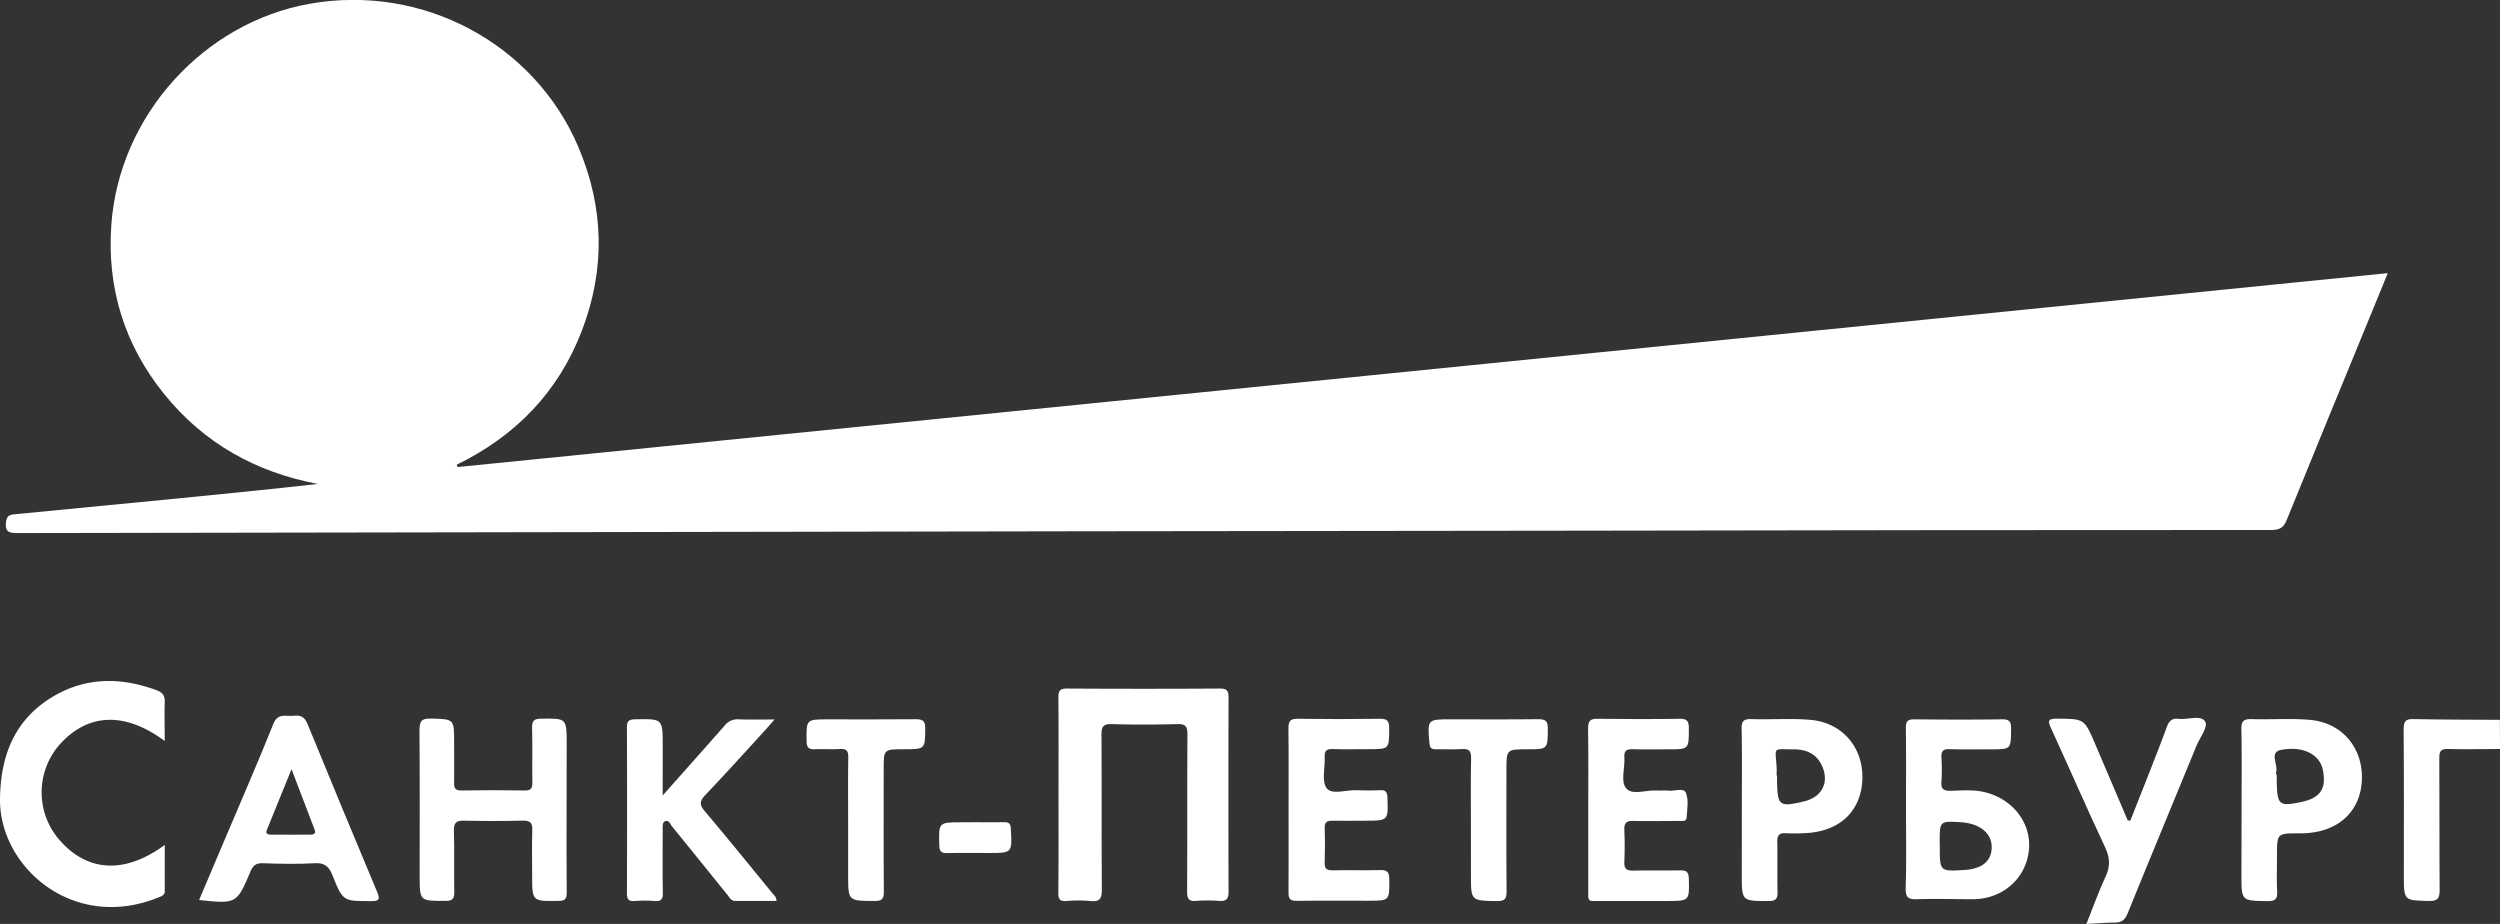 <?xml version="1.0" encoding="UTF-8"?> <svg xmlns="http://www.w3.org/2000/svg" viewBox="0 0 1199 443.13"><rect x="0" y="0" width="1199" height="443.13" fill="#333333" stroke="none"/> <defs> <style>.cls-1{fill:#fff;}</style> </defs> <title>Asset 1</title> <g id="Layer_2" data-name="Layer 2"> <g id="Layer_1-2" data-name="Layer 1"> <path class="cls-1" d="M1199,359.22c-8.32,0-16.64.23-25,0-3.39-.09-4.13,1.08-4.11,4.26.13,21.1,0,42.21.16,63.31,0,4-.83,5.39-5.11,5.3-12-.26-12.06-.06-12.06-12.23,0-23.44.09-46.87-.09-70.3,0-3.78,1.05-4.76,4.75-4.68,13.8.29,27.61.26,41.41.35Z"></path> <path class="cls-1" d="M219.49,224l925.68-93c-3.15,7.7-6.07,14.84-9,22-13.17,32.1-26.41,64.17-39.44,96.32-1.48,3.66-3.3,4.86-7.28,4.86q-164.31,0-328.64.33-121.36.15-242.73.29-254.72.38-509.43.86c-3.85,0-6.33-.16-5.79-5.17.32-2.92,1.51-3.6,4-3.83q37.25-3.58,74.49-7.22c23.66-2.32,47.32-4.68,71.07-7.34-29.7-5.63-54.54-19.46-73.59-43-19.17-23.69-27.59-51-25.44-81.21,3.74-52.55,44.34-97,95-106.06,54.77-9.78,108,19.47,128.91,68.47,12.44,29.17,13.12,58.7,1.77,88.3C267.79,188,247.31,209.11,219,222.9,219.16,223.28,219.32,223.65,219.49,224Zm-2.22-.05.29.16,0-.21Z"></path> <path class="cls-1" d="M507.67,381.32c0-15.62.08-31.24-.06-46.85,0-3.15.7-4.26,4.08-4.24q36.69.22,73.36,0c3.4,0,4.17,1.07,4.16,4.23q-.13,46.59,0,93.2c0,3.51-1.07,4.68-4.54,4.42a67,67,0,0,0-11,0c-3.67.31-4.34-1.22-4.33-4.54.13-25.09,0-50.18.16-75.26,0-3.86-.9-5.14-4.94-5-10.47.29-21,.31-31.43,0-4.17-.12-4.88,1.42-4.86,5.12.14,24.76,0,49.51.18,74.26,0,4.42-1.08,5.92-5.51,5.46a66.45,66.45,0,0,0-11.46,0c-3.11.21-3.94-.86-3.91-3.92C507.75,412.55,507.67,396.93,507.67,381.32Z"></path> <path class="cls-1" d="M79,355.4C60.07,341.27,42.38,342,28.91,356.74a34.77,34.77,0,0,0,.18,46.75c13.38,14.82,31.06,15.62,49.94,1.72,0,7.68-.06,14.88,0,22.07,0,2-1.36,2.45-2.71,3C35.2,447.21-.45,415.73,0,383.09c.3-21.23,7.28-38.47,26-49.35,15.63-9.07,32.26-8.91,49-2.75,2.88,1.06,4.17,2.58,4,5.83C78.82,342.74,79,348.68,79,355.4Z"></path> <path class="cls-1" d="M271.73,388.69c0,13.13-.07,26.25.06,39.37,0,2.95-.69,4-3.86,4-12.71.2-12.71.32-12.71-12.11,0-7.31-.17-14.62.07-21.92.12-3.56-1.15-4.52-4.57-4.45-9.31.2-18.63.24-27.94,0-3.8-.1-5.21.85-5.09,4.91.3,9.8,0,19.6.17,29.4.06,3.3-1,4.17-4.24,4.18-12.35,0-12.35.16-12.35-12,0-23.25.1-46.51-.09-69.76,0-4.19.76-5.82,5.39-5.69,11.21.31,11.22.06,11.22,11.21,0,6.48.08,13,0,19.43-.05,2.6.43,3.91,3.51,3.85q15.21-.26,30.43,0c3,.05,3.62-1.13,3.58-3.8-.12-8.81.11-17.62-.12-26.41-.08-3.39,1.12-4.18,4.29-4.23,12.3-.16,12.3-.26,12.3,12.07Z"></path> <path class="cls-1" d="M317.82,381.53C328.39,369.62,338,358.85,347.53,348a7.86,7.86,0,0,1,6.85-3c5.28.2,10.58.06,17.1.06-2.39,2.71-4.05,4.66-5.78,6.54-9.1,9.92-18.12,19.93-27.41,29.67-2.69,2.84-3,4.61-.31,7.76,11.07,13.06,21.82,26.38,32.67,39.62.71.86,1.73,1.56,1.77,3.45-6.58,0-13.13,0-19.68,0-2.27,0-3-1.86-4.1-3.22-8.79-10.84-17.53-21.73-26.35-32.55-.86-1.05-1.49-3.18-3.22-2.5-1.48.57-1.26,2.52-1.25,4,0,10.13-.12,20.27.07,30.4.06,3.1-.87,4.14-3.94,3.9a57.59,57.59,0,0,0-9.47,0c-3.28.29-3.81-1.16-3.8-4q.13-39.63,0-79.25c0-3.12,1-3.85,4-3.9,13.15-.24,13.15-.33,13.15,12.64Z"></path> <path class="cls-1" d="M95.48,431.66l12.25-28.88c7.82-18.48,15.88-36.87,23.32-55.5,2.22-5.56,6.17-3.57,9.78-4,3.33-.42,5.26.52,6.68,4,11,26.89,22.13,53.68,33.35,80.45,1.38,3.29,1.34,4.47-2.82,4.45-13.4,0-13.58.18-18.56-12.32-1.69-4.27-3.72-6.14-8.59-5.86-8.29.48-16.63.3-24.94,0-3.23-.1-4.65,1.13-5.84,4C113.54,433.54,113.47,433.51,95.48,431.66Zm44.34-62.76c-4,9.87-7.66,18.75-11.22,27.65-.6,1.5-2.15,3.72,1.37,3.75,6.32.07,12.64,0,19,0,1.72,0,2.59-.63,1.92-2.4C147.3,388.54,143.72,379.15,139.82,368.9Z"></path> <path class="cls-1" d="M914.12,388c0-13,.11-25.92-.07-38.87,0-3.33,1-4.18,4.24-4.14,14,.15,27.94.19,41.91,0,3.71-.06,4.33,1.33,4.31,4.61-.08,9.77,0,9.77-9.53,9.77-6.65,0-13.31.15-20-.07-3.15-.1-4,1-3.87,4a87.65,87.65,0,0,1,0,11.46c-.26,3.42.74,4.58,4.34,4.5,5.62-.13,11.28-.67,16.88.78,13.56,3.5,22.28,15.33,20.67,28.29-1.67,13.43-12.87,22.95-27,22.93-8.81,0-17.63-.3-26.44,0-4.21.14-5.73-.73-5.6-5.36C914.37,413.3,914.12,400.67,914.12,388Zm16.2,18c0,12,0,12,12,11.21a19.33,19.33,0,0,0,7.21-1.66,9.47,9.47,0,0,0,5.58-7.68c1-7.56-4.92-12.94-14.84-13.54s-10-.6-10,9.69Z"></path> <path class="cls-1" d="M618,388.21c0-13,.1-25.94-.07-38.9,0-3.39.83-4.64,4.43-4.58q19.73.28,39.45,0c3.58-.05,4.47,1.16,4.45,4.57-.05,10,.09,10-9.81,10-5.83,0-11.66.14-17.48-.05-2.91-.1-3.79,1-3.65,3.74.26,5.13-1.58,11.64.92,15s9.33.81,14.26,1c3.82.18,7.66.17,11.48,0,2.65-.12,3.32.91,3.42,3.46.42,11.17.51,11.16-10.78,11.16-5.16,0-10.32.11-15.48,0-2.7-.08-3.93.66-3.83,3.62.19,5.48.18,11,0,16.45-.08,2.81.86,3.78,3.7,3.72,7.65-.15,15.32.09,23-.11,3.3-.09,4.25,1,4.28,4.28.1,10.41.22,10.41-9.92,10.41-11.49,0-23-.1-34.47.06-3.1.05-4-.95-3.93-4C618.05,414.82,618,401.51,618,388.21Z"></path> <path class="cls-1" d="M761.73,388.62c0-13.13.11-26.27-.08-39.39,0-3.52,1.06-4.54,4.53-4.5,13.14.18,26.29.2,39.44,0,3.69-.06,4.37,1.34,4.35,4.64,0,10,.08,10-9.84,10-5.66,0-11.32.13-17-.05-2.9-.09-4.33.6-4.08,3.82.38,5.11-2,11.63.91,15s9.43.7,14.36,1c2,.12,4-.17,6,.06,2.86.34,7.2-1.66,8.28,1.12,1.34,3.48.56,7.86.3,11.82-.13,2.06-2.23,1.57-3.64,1.58-7.32,0-14.65.16-22,0-3.28-.09-4.37,1-4.24,4.26.22,5.14.25,10.31,0,15.45-.17,3.43,1.24,4.18,4.35,4.11,7.49-.18,15,.05,22.47-.11,3-.06,4,.78,4.12,3.9.26,10.78.39,10.78-10.53,10.78-10.48,0-21,0-31.45,0-7,0-6.24.94-6.26-6.49C761.7,413.21,761.73,400.92,761.73,388.62Z"></path> <path class="cls-1" d="M835.38,388.42c0-13,.15-25.92-.09-38.87-.08-3.82,1.08-4.78,4.76-4.67,9.46.3,19-.45,28.39.38,15.07,1.33,25.09,13.18,24.76,28s-9.78,24.72-25.36,26.16a85.94,85.94,0,0,1-11.46.19c-3-.14-4,.94-4,4,.18,8-.08,15.95.13,23.92.08,3.26-.54,4.61-4.26,4.6-12.89,0-12.89.12-12.89-12.84Zm16.68-16.5h.21c0,1,0,2,0,3,.24,11.6,1.16,12.26,13,9.41,8.93-2.15,12.39-9.63,8.16-17.84-2.76-5.38-7.75-7.14-13.26-7.11-10,.06-8.75-1.45-8.13,8.1C852.14,368.94,852.06,370.43,852.06,371.92Z"></path> <path class="cls-1" d="M1075.06,388.13c0-12.79.18-25.58-.1-38.36-.08-4.07,1.26-5,5-4.88,9.3.29,18.65-.45,27.89.36,14.95,1.31,24.9,12.73,24.93,27.4,0,15-9.62,25.24-25.24,26.82-1.65.16-3.32.21-5,.21-10.5,0-10.5,0-10.5,10.74,0,5.64-.2,11.3.08,16.93.17,3.54-.57,4.87-4.54,4.82-12.58-.18-12.59,0-12.59-12.65Zm16.69-16.42h.18c0,1.32,0,2.64,0,4,.31,10.38,1.32,11.14,11.78,8.93,9.09-1.92,12.07-6.28,10.38-15.18-1.4-7.39-9.15-11.86-20-9.82-6,1.12-1.42,7-2.45,10.64A4.19,4.19,0,0,0,1091.75,371.71Z"></path> <path class="cls-1" d="M1021.71,393.58c2.77-7,5.56-14,8.31-21.06,3.07-7.88,6.22-15.73,9.11-23.68,1-2.86,2.36-4.52,5.67-4.09,4.37.56,10.49-2,12.69,1.15,1.81,2.6-2.4,7.68-4,11.63-11,26.86-22.18,53.65-33.09,80.55-1.27,3.12-2.82,4.39-6.11,4.38-4.27,0-8.54.4-13.65.67,3.22-8.07,5.85-15.55,9.2-22.71,2.3-4.92,2.12-9-.21-14-8.88-18.92-17.2-38.1-25.93-57.1-1.66-3.62-1.57-4.69,2.85-4.66,13,.12,13.05-.06,18.11,11.74,5.3,12.34,10.53,24.7,15.79,37.06Z"></path> <path class="cls-1" d="M406.77,395.13c0-10.63-.1-21.27.06-31.91.05-3-.72-4.17-3.88-4-4,.27-8-.08-12,.11-2.87.14-4.07-.55-4.11-3.79C386.72,345,386.57,345,397.14,345c14,0,28,.08,41.94-.06,3.26,0,4.69.57,4.66,4.29-.08,10.1.1,10.11-10.2,10.11-9.72,0-9.72,0-9.72,9.49,0,19.61-.09,39.23.07,58.83,0,3.49-.9,4.47-4.42,4.45-12.7-.06-12.7.08-12.7-12.54Z"></path> <path class="cls-1" d="M705.45,395.52c0-10.63-.15-21.26.09-31.89.08-3.58-1.07-4.6-4.51-4.37-4.14.28-8.31,0-12.47.09-2.09,0-2.8-.7-3-2.86-1-11.51-1.05-11.5,10.33-11.5,14,0,27.94.1,41.91-.07,3.43,0,4.56.91,4.53,4.44-.06,10,.1,10-9.85,10s-10,0-10,10.14c0,19.27-.09,38.54.07,57.8,0,3.49-.51,4.91-4.52,4.85-12.57-.16-12.57,0-12.57-12.68Z"></path> <path class="cls-1" d="M467.62,394.33c4.66,0,9.31.09,14,0,2.38-.06,3.05.82,3.18,3.16.66,11.6.73,11.6-10.62,11.6-6.65,0-13.3-.12-19.94.05-2.79.07-3.67-.78-3.75-3.63-.32-11.15-.42-11.14,10.69-11.14Z"></path> <polygon class="cls-1" points="217.27 223.97 217.6 223.92 217.56 224.13 217.27 223.97"></polygon> </g> </g> </svg> 